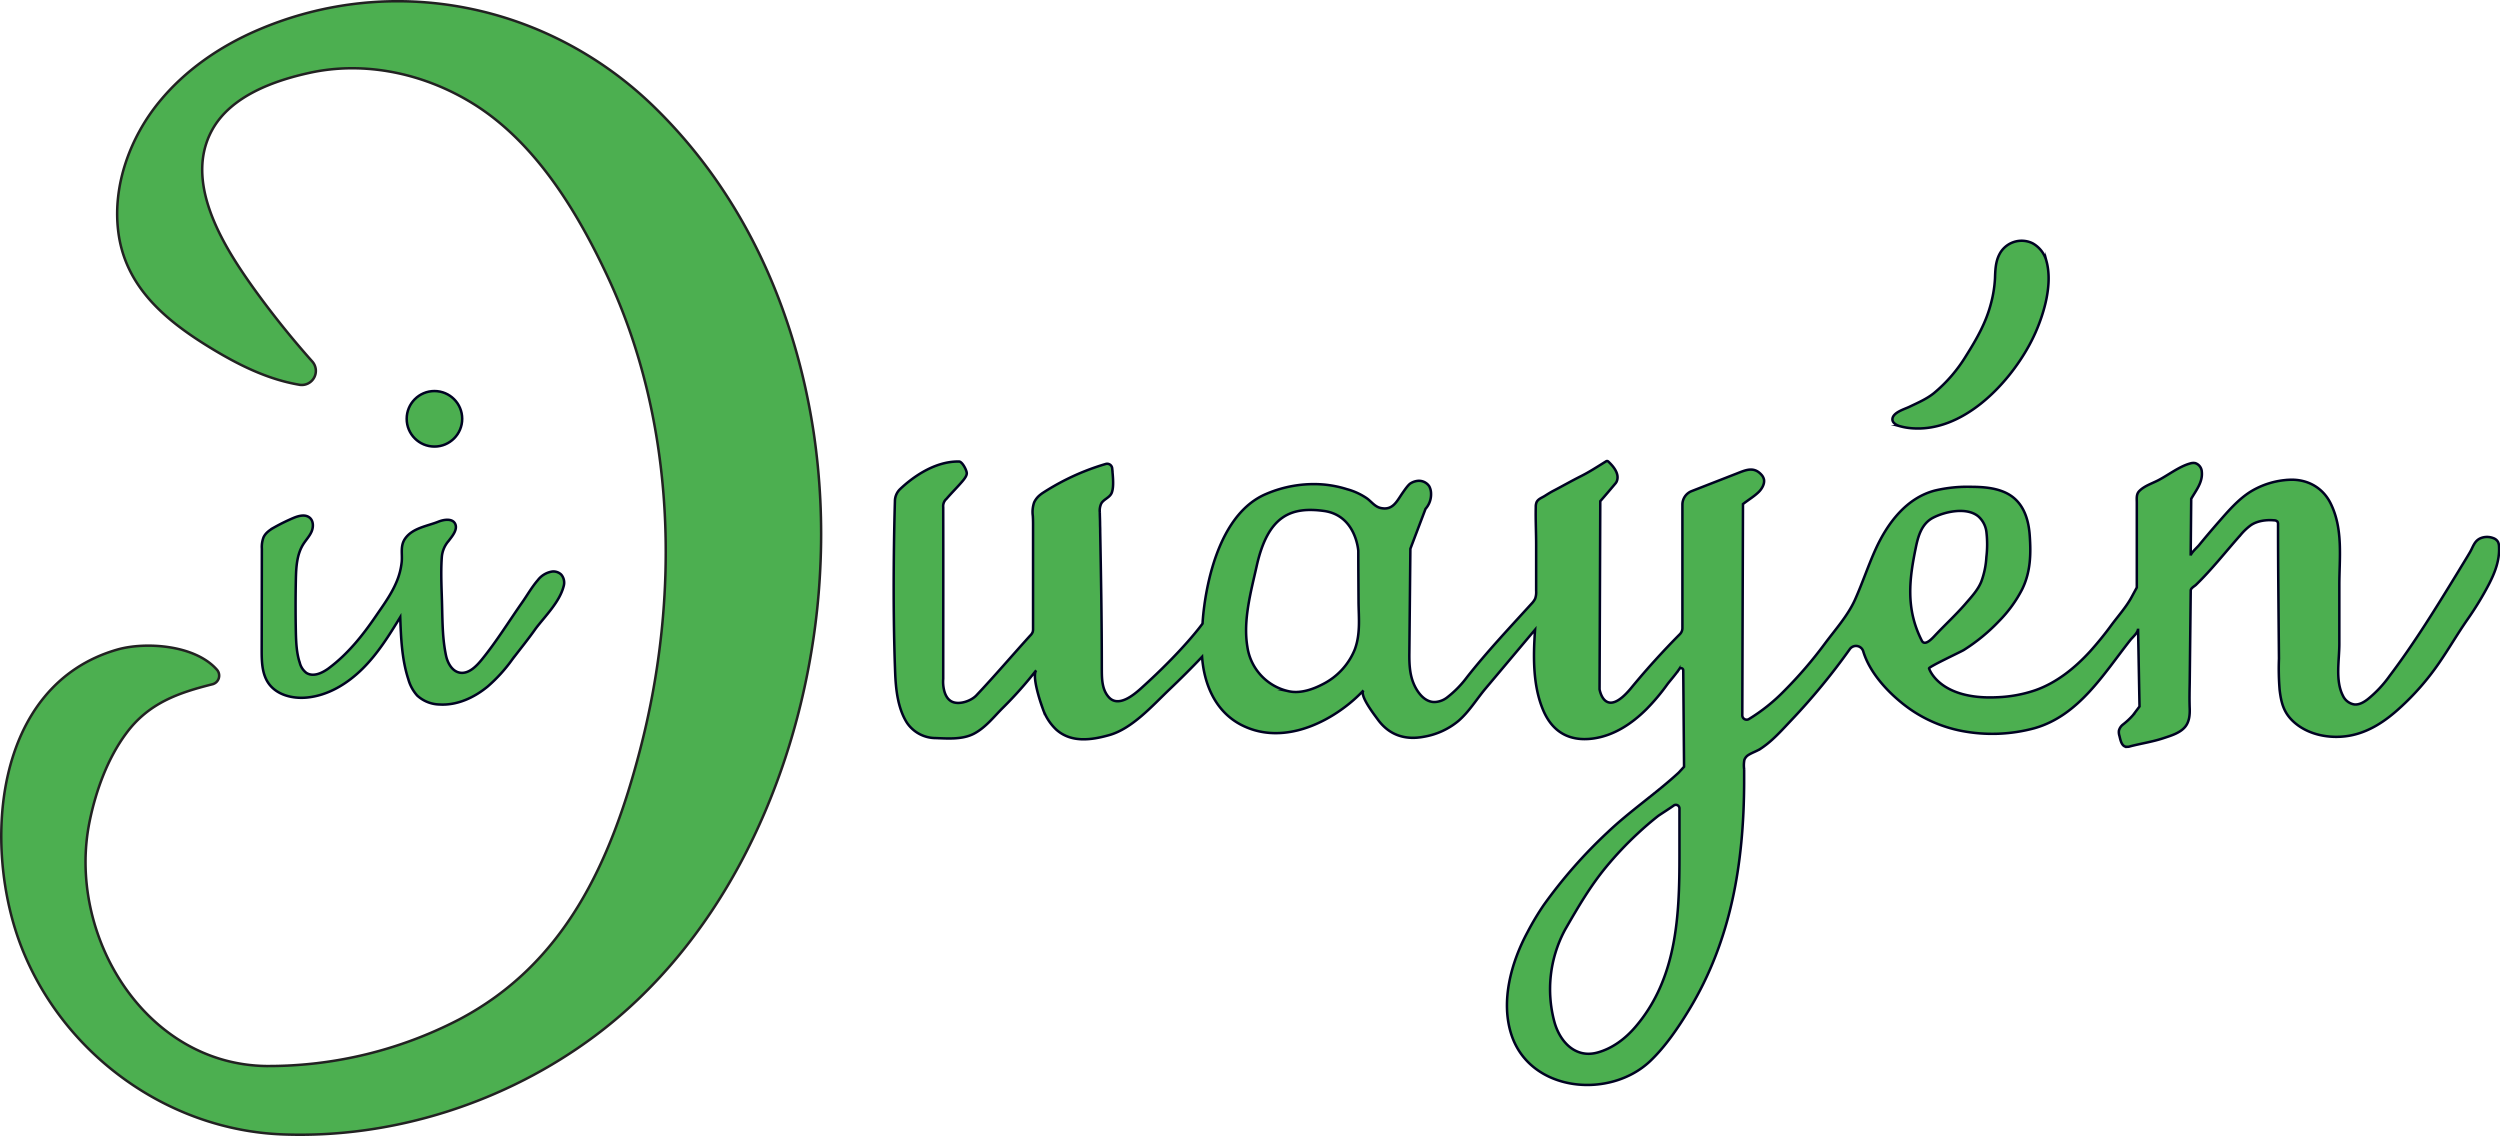 <svg id="Letras" xmlns="http://www.w3.org/2000/svg" viewBox="0 0 989.83 449.78">
  <defs>
    <style>
      .cls-1,
      .cls-2 {
        fill: #4caf50;
        stroke-miterlimit: 10;
      }

      .cls-1 {
        stroke: #222;
      }

      .cls-2 {
        stroke: #000222;
      }
    </style>
  </defs>
  <path id="D" class="cls-1"
    d="M134.86,183.49a5.58,5.58,0,0,0,5-9.23,358.52,358.52,0,0,1-23.46-29.32l-.87-1.23c-11.67-16.53-26.49-41-15.23-61.27,7.41-13.32,24.41-19.39,38.48-22.47,22.17-4.87,45.69.37,64.81,12.24,24.7,15.34,41.27,42.81,53.29,68.59,27,57.91,28.71,126.32,12.68,187.54C258.11,372.23,240,412.67,198,434.77a164.06,164.06,0,0,1-76.18,18.44c-48.27-.54-79.28-52-70.13-96.79,2.49-12.19,7.1-25,14.56-35,8.89-12,20.7-16,34.07-19.37a3.52,3.52,0,0,0,1.84-5.7c-8.71-10-28.53-11.21-39.6-8C13.48,302.51,9.12,366.5,24.85,406.44c16.62,42.24,57.81,72.1,103.28,73.84,43.94,1.67,88.49-12.77,123.64-39,48.32-36.11,76.42-94.75,85.89-153.3A278.6,278.6,0,0,0,341,256a274.38,274.38,0,0,0-2.59-53.43C331.1,153.93,310.7,108,275.22,73.47,233.5,32.81,172,19.9,118.12,43.1c-14.89,6.42-28.61,15.83-38.91,28.44C67.87,85.42,60.84,104.22,63,122.46c2.56,22.08,18.63,35.45,36.54,46.38,10.88,6.64,22.54,12.5,35.22,14.63Z"
    transform="translate(-16.22 -31.13)" />
  <path class="cls-2"
    d="M425.87,229.65c-.08.14-.14.28-.21.43a11.55,11.55,0,0,0-.51,5.32c.12,1.86.09,3.69.09,5.55q0,6.5,0,13c0,8.66,0,17.32,0,26a4.46,4.46,0,0,1-.16,1.46,4.2,4.2,0,0,1-1,1.4c-7.13,7.85-14,15.93-21.3,23.66-2,2.11-6.36,3.69-9.24,2.64-2-.72-3-2.64-3.49-4.57a14.23,14.23,0,0,1-.38-4.6c0-22.67.06-45.35,0-68a3.83,3.83,0,0,1,1.3-3.31c2-2.33,4.19-4.49,6.19-6.82,1.24-1.45,1.79-2.38,1.84-3.22.06-1.14-1.76-4.71-3.06-4.73-10.36-.17-19.45,7.22-23.32,10.9a6.67,6.67,0,0,0-2.07,4.66c-.26,8.9-1,38.86.08,67.77.25,6.67,1,14.21,4.61,20a13.77,13.77,0,0,0,11.47,6.17c5,.19,10.74.63,15.29-1.82s7.76-6.67,11.3-10.18a156,156,0,0,0,13.19-14.84c-1.79,2.3,1.6,12.52,2.58,15.13a20.69,20.69,0,0,0,5.4,8.4c5.92,5.24,13.84,4.13,20.93,2.13,9.09-2.55,17.12-11.67,23.76-18,4.45-4.24,8.81-8.56,13-13,.79,11,5.36,21.76,15.6,27,14.32,7.32,30.69,1.14,42.4-8.24a56.85,56.85,0,0,0,5.93-5.47c-1.78,1.9,4.45,9.87,5.58,11.44,4.52,6.27,10.84,8.34,18.32,6.92a29,29,0,0,0,13.61-6.21c4.27-3.66,7.24-8.65,10.83-12.92L624,280.44c-.73,10.44-.95,22.09,3.24,31.93,3.68,8.63,10.38,12.38,19.61,11.18,8.29-1.09,15.45-5.85,21.26-11.64a81.58,81.58,0,0,0,8.22-9.77c.9-1.23,3.19-3.79,4.75-6.09a.87.87,0,0,1,1.59.47c.09,10.41.32,38.2.32,38.2l-2.14,2.33c-9,8.29-19.2,15.14-28.09,23.58a192.06,192.06,0,0,0-25.31,28.81A106,106,0,0,0,621,400.23c-6.41,11.89-10.72,27.29-6.36,40.58,7.47,22.77,38.94,25.63,54.95,10.43,6-5.7,11.08-13.2,15.35-20.24,16.73-27.55,21.7-58.11,21.84-89.87,0-.52,0-1.05,0-1.58V339c0-1.11,0-2.21,0-3.32a12.25,12.25,0,0,1,.09-3.68,3.91,3.91,0,0,1,1.69-2c1.54-.95,3.29-1.47,4.83-2.48a38,38,0,0,0,4.37-3.41c2.72-2.44,5.16-5.15,7.67-7.8a256.5,256.5,0,0,0,23.2-28.18,3,3,0,0,1,5.29.82c2.37,8,8.91,15.32,15.27,20.47a53.6,53.6,0,0,0,23.73,11.11,63.81,63.81,0,0,0,28.89-1.1c17.48-5,27.31-21.46,37.86-34.86.91-1.15,3.1-2.94,3.08-4.54l.57,30.82-2.57,3.42a28.28,28.28,0,0,1-4,3.74,4.43,4.43,0,0,0-1.58,2.4,4.85,4.85,0,0,0,.2,2.07c.35,1.35.71,3.62,2.19,4.22a3.41,3.41,0,0,0,2.09-.08c4.31-1.12,8.76-1.77,13-3.17,3.15-1.05,7.11-2.15,9.09-5,1.33-1.94,1.54-4.43,1.46-6.78-.13-3.42-.06-6.76,0-10.17l.4-36.56c0-.92,1.4-1.65,2-2.18,6.3-6.08,11.83-13.17,17.64-19.71a23.44,23.44,0,0,1,4.2-4c2.58-1.74,6.2-2.19,9.23-1.9a1.76,1.76,0,0,1,1.26.51,1.81,1.81,0,0,1,.24,1.1c0,17.72.21,35.42.36,53.14a105.25,105.25,0,0,0,.26,12.31c.58,4.84,1.48,8.72,5.05,12.22,5.76,5.67,14.79,7.36,22.54,6s14.25-5.74,20-11a101.83,101.83,0,0,0,15.42-17.62c4-5.78,7.51-11.89,11.53-17.63a125.38,125.38,0,0,0,8.21-13.49c2.45-4.69,4.41-9.67,4.13-15.07a4.48,4.48,0,0,0-.41-1.92,3.38,3.38,0,0,0-1.84-1.5,6.8,6.8,0,0,0-5,0c-2.58,1.07-3,3.47-4.32,5.67-1.46,2.49-3,4.95-4.48,7.41-8.66,14.15-17.28,28.23-27.29,41.49a46.38,46.38,0,0,1-8.65,9.21c-1.55,1.2-3.4,2.27-5.35,2.06a6.05,6.05,0,0,1-4.47-3.46c-3.08-6-1.41-14-1.42-20.49V262.89c0-10.89,1.58-22.22-3.41-32.37-3.18-6.47-9.43-9.82-16.57-9.42a32.36,32.36,0,0,0-15.1,4.65c-5,3.11-9,7.84-12.85,12.22-2.62,3-5.17,6-7.67,9.06-.57.7-3.26,3.13-3.26,4.09l.21-22.48c1.9-3.38,4.64-6.59,4.19-10.77a3.77,3.77,0,0,0-2.57-3.37,4.16,4.16,0,0,0-2,.12c-4.38,1.19-8.7,4.62-12.74,6.7-2.47,1.27-5.42,2.19-7.42,4.21-1.28,1.28-1,3-1,4.67v33.54l-2.21,4.07c-2,3.63-5.13,7.18-7.66,10.57a134.73,134.73,0,0,1-8.66,10.69c-6,6.55-13.27,12.44-21.75,15.38A52.68,52.68,0,0,1,807,307.19c-23,1.14-27-11.34-27-11.42-.19-.61,12.55-6.54,13.73-7.27a72.34,72.34,0,0,0,13.95-11.44,51,51,0,0,0,9.18-12.62c3.33-6.79,3.52-13.83,3-21.23-.49-7.24-2.92-14.13-10-17.21-4.1-1.78-8.67-2.09-13.13-2.12a55.92,55.92,0,0,0-14.37,1.46c-11.36,2.94-18.79,12.94-23.47,23.14-3,6.6-5.27,13.54-8.25,20.17-2.83,6.29-7.91,11.92-12,17.45a167.25,167.25,0,0,1-16,18.58,71.64,71.64,0,0,1-14,11.17,1.73,1.73,0,0,1-2.59-1.51l.27-83.63c2-1.59,4.5-3.05,6.32-4.87,1.17-1.18,2.31-3.11,2-4.82a4.15,4.15,0,0,0-1.08-2c-3-3.27-6.17-1.78-9.64-.43l-9.1,3.55L686,225.58a5.75,5.75,0,0,0-3.66,5.35v48.85a3.45,3.45,0,0,1-1,2.44c-2.74,2.74-10.72,10.88-19.25,21.26-10.56,12.84-12.55.57-12.55.57l.28-74.48c2-2.28,3.92-4.54,5.85-6.84a3.8,3.8,0,0,0,.63-.91c1.29-2.93-1.17-5.94-3.18-7.83a.93.93,0,0,0-.59-.33,1,1,0,0,0-.53.2c-3.24,2-6.48,4.13-9.91,5.84-3.66,1.83-7.25,3.9-10.88,5.78-1.19.62-2.32,1.35-3.46,2.06s-2.57,1.17-3.16,2.45a4.64,4.64,0,0,0-.31,1.86c-.12,5,.15,10,.15,15q0,9.13,0,18.29a7.56,7.56,0,0,1-.39,3,7.78,7.78,0,0,1-1.47,2.05c-8.58,9.43-17.56,18.95-25.48,29a41,41,0,0,1-7.81,8,8.49,8.49,0,0,1-5,1.89c-4.28.11-7.29-4.38-8.63-8s-1.46-7.53-1.42-11.38l.12-12.64.28-28.65,6-15.81a8.64,8.64,0,0,0,2.19-6,6.34,6.34,0,0,0-.7-2.91,4.91,4.91,0,0,0-4.43-2.18,6.66,6.66,0,0,0-3,1c-1,.65-2.39,2.72-3.11,3.74-2.38,3.41-3.88,7.09-8.75,6-2.22-.49-3.63-2.5-5.38-3.79a26,26,0,0,0-7.88-3.63,43.79,43.79,0,0,0-9.76-1.9,47.79,47.79,0,0,0-22.21,3.74c-23.54,9.84-25.25,51.36-25.25,51.36s-7.28,10.27-24.4,25.68c-2.92,2.64-8.91,7.58-12.66,3.52-3.08-3.32-2.79-8.26-2.83-12.47,0-17.74-.31-35.49-.64-53.22v-.54c0-.81-.05-1.63-.05-2.44,0-1.52-.1-3.06-.1-4.58a6.62,6.62,0,0,1,.56-3.46c1-1.8,3.43-2.33,4.19-4.35.89-2.38.44-6.35.15-9.63a2,2,0,0,0-2.55-1.71A94.52,94.52,0,0,0,438.33,221a95.83,95.83,0,0,0-9.39,5.39,11.07,11.07,0,0,0-1,.76A8.31,8.31,0,0,0,425.87,229.65Zm126.89,58.24c-.08.23-.16.45-.25.67A26.58,26.58,0,0,1,540,302c-4,2.1-9,3.82-13.54,2.82a21.11,21.11,0,0,1-16.36-17.57c-1.76-10.57,1.39-21.76,3.68-32,4.49-20.12,13.7-23.54,26.54-21.83s13.69,15.84,13.69,15.84c0,6.83.06,13.67.1,20.5C554.2,275.8,554.85,282,552.76,287.89Zm125.06,121.3c-2.46,10.2-6.7,19.87-14,28.42-4,4.7-9.1,8.61-15.14,10.26-8.86,2.41-15-4.47-17.09-12.38a49.69,49.69,0,0,1,4-35.71c.21-.4.42-.79.65-1.17,4.84-8.41,9.6-16.56,15.8-24.1a136.76,136.76,0,0,1,12.64-13.4q3.82-3.56,7.92-6.81c.68-.54,4-2.59,6.31-4.24a1.43,1.43,0,0,1,2.26,1.17v17.34C681.18,382.07,681,396,677.82,409.19Zm96.89-161.07c.95-4.68,2.32-9.63,6.87-12,4.77-2.47,13.25-4.3,17.86-.59a9.82,9.82,0,0,1,3.25,6.09,42.58,42.58,0,0,1,0,10.09,33,33,0,0,1-2,9.67c-1.37,3.42-4.05,6.22-6.44,9-3.58,4.11-7.57,7.79-11.32,11.74-1,1-4.48,5.32-5.82,2.64C770.62,272,772.25,260.19,774.71,248.12Z"
    transform="translate(-16.22 -31.13)" />
  <path class="cls-2"
    d="M773.15,200.69c19.92,1.59,37.74-16.79,46.49-32.84.91-1.66,1.74-3.36,2.51-5.08,3.58-8.13,6.73-19.27,4.36-28.15a11.38,11.38,0,0,0-5.51-7.16,9.89,9.89,0,0,0-13.2,4.47c-1.48,2.91-1.58,6.1-1.69,9.27a47.91,47.91,0,0,1-1.61,10.1c-1.94,7.56-5.69,14.1-9.8,20.63a58.94,58.94,0,0,1-12.81,14.88c-2.9,2.32-6.34,3.78-9.66,5.38-1.92.93-6.42,2.17-6.73,4.75-.19,1.53,1.54,2.55,3,2.95A24.84,24.84,0,0,0,773.15,200.69Z"
    transform="translate(-16.22 -31.13)" />
  <circle class="cls-2" cx="172.01" cy="165.82" r="10.99" />
  <path class="cls-2"
    d="M145.88,296.07c.22-.15.43-.3.63-.46,7.4-5.54,13.24-12.81,18.42-20.4,3-4.38,6.19-8.7,8.26-13.62a27.25,27.25,0,0,0,2.08-8c.31-3.26-.67-6.34,1.38-9.25,2.95-4.18,8.73-4.89,13.14-6.66,2.33-.93,5.69-1.36,6.69.94s-1.31,4.92-2.65,6.7a11,11,0,0,0-2.69,6.5c-.47,6.6,0,13.26.13,19.86.16,6.38.2,12.66,1.54,19,.6,2.84,2.38,6.32,5.58,6.8,3.55.53,6.6-2.76,8.61-5.23,5.79-7.1,10.64-15,15.92-22.53,2.1-3,3.86-6.15,6.27-8.93a8.87,8.87,0,0,1,5.67-3.37,4.46,4.46,0,0,1,3.58,1.22,4.93,4.93,0,0,1,.94,4.62c-1.6,6.22-7.28,11.75-11.06,16.74-2.93,4.19-6.2,8.18-9.29,12.25a61.46,61.46,0,0,1-9.7,10.68c-5.38,4.45-12.19,7.57-19.16,7.13a13.44,13.44,0,0,1-8.78-3.55,16.16,16.16,0,0,1-3.5-6.45c-2.57-7.88-2.9-16.28-3.21-24.57-4.41,7.24-8.94,14.52-15,20.49S146,306.58,137.53,307.33c-5.55.49-11.72-1.05-14.94-5.59-2.68-3.78-2.77-8.76-2.76-13.4l.07-39.94a10.69,10.69,0,0,1,.68-4.57c.87-1.86,2.72-3.05,4.52-4.06a76.48,76.48,0,0,1,7.22-3.53c2.12-.9,4.8-1.62,6.55-.11,1.51,1.31,1.49,3.72.68,5.55s-2.24,3.29-3.3,5c-2.53,4.07-2.78,9.11-2.89,13.91q-.21,10.47,0,20.95c.11,4.06.28,8.18,1.55,12a7.29,7.29,0,0,0,2.6,4C140.08,299.17,143.34,297.82,145.88,296.07Z"
    transform="translate(-16.22 -31.13)" />
</svg>
